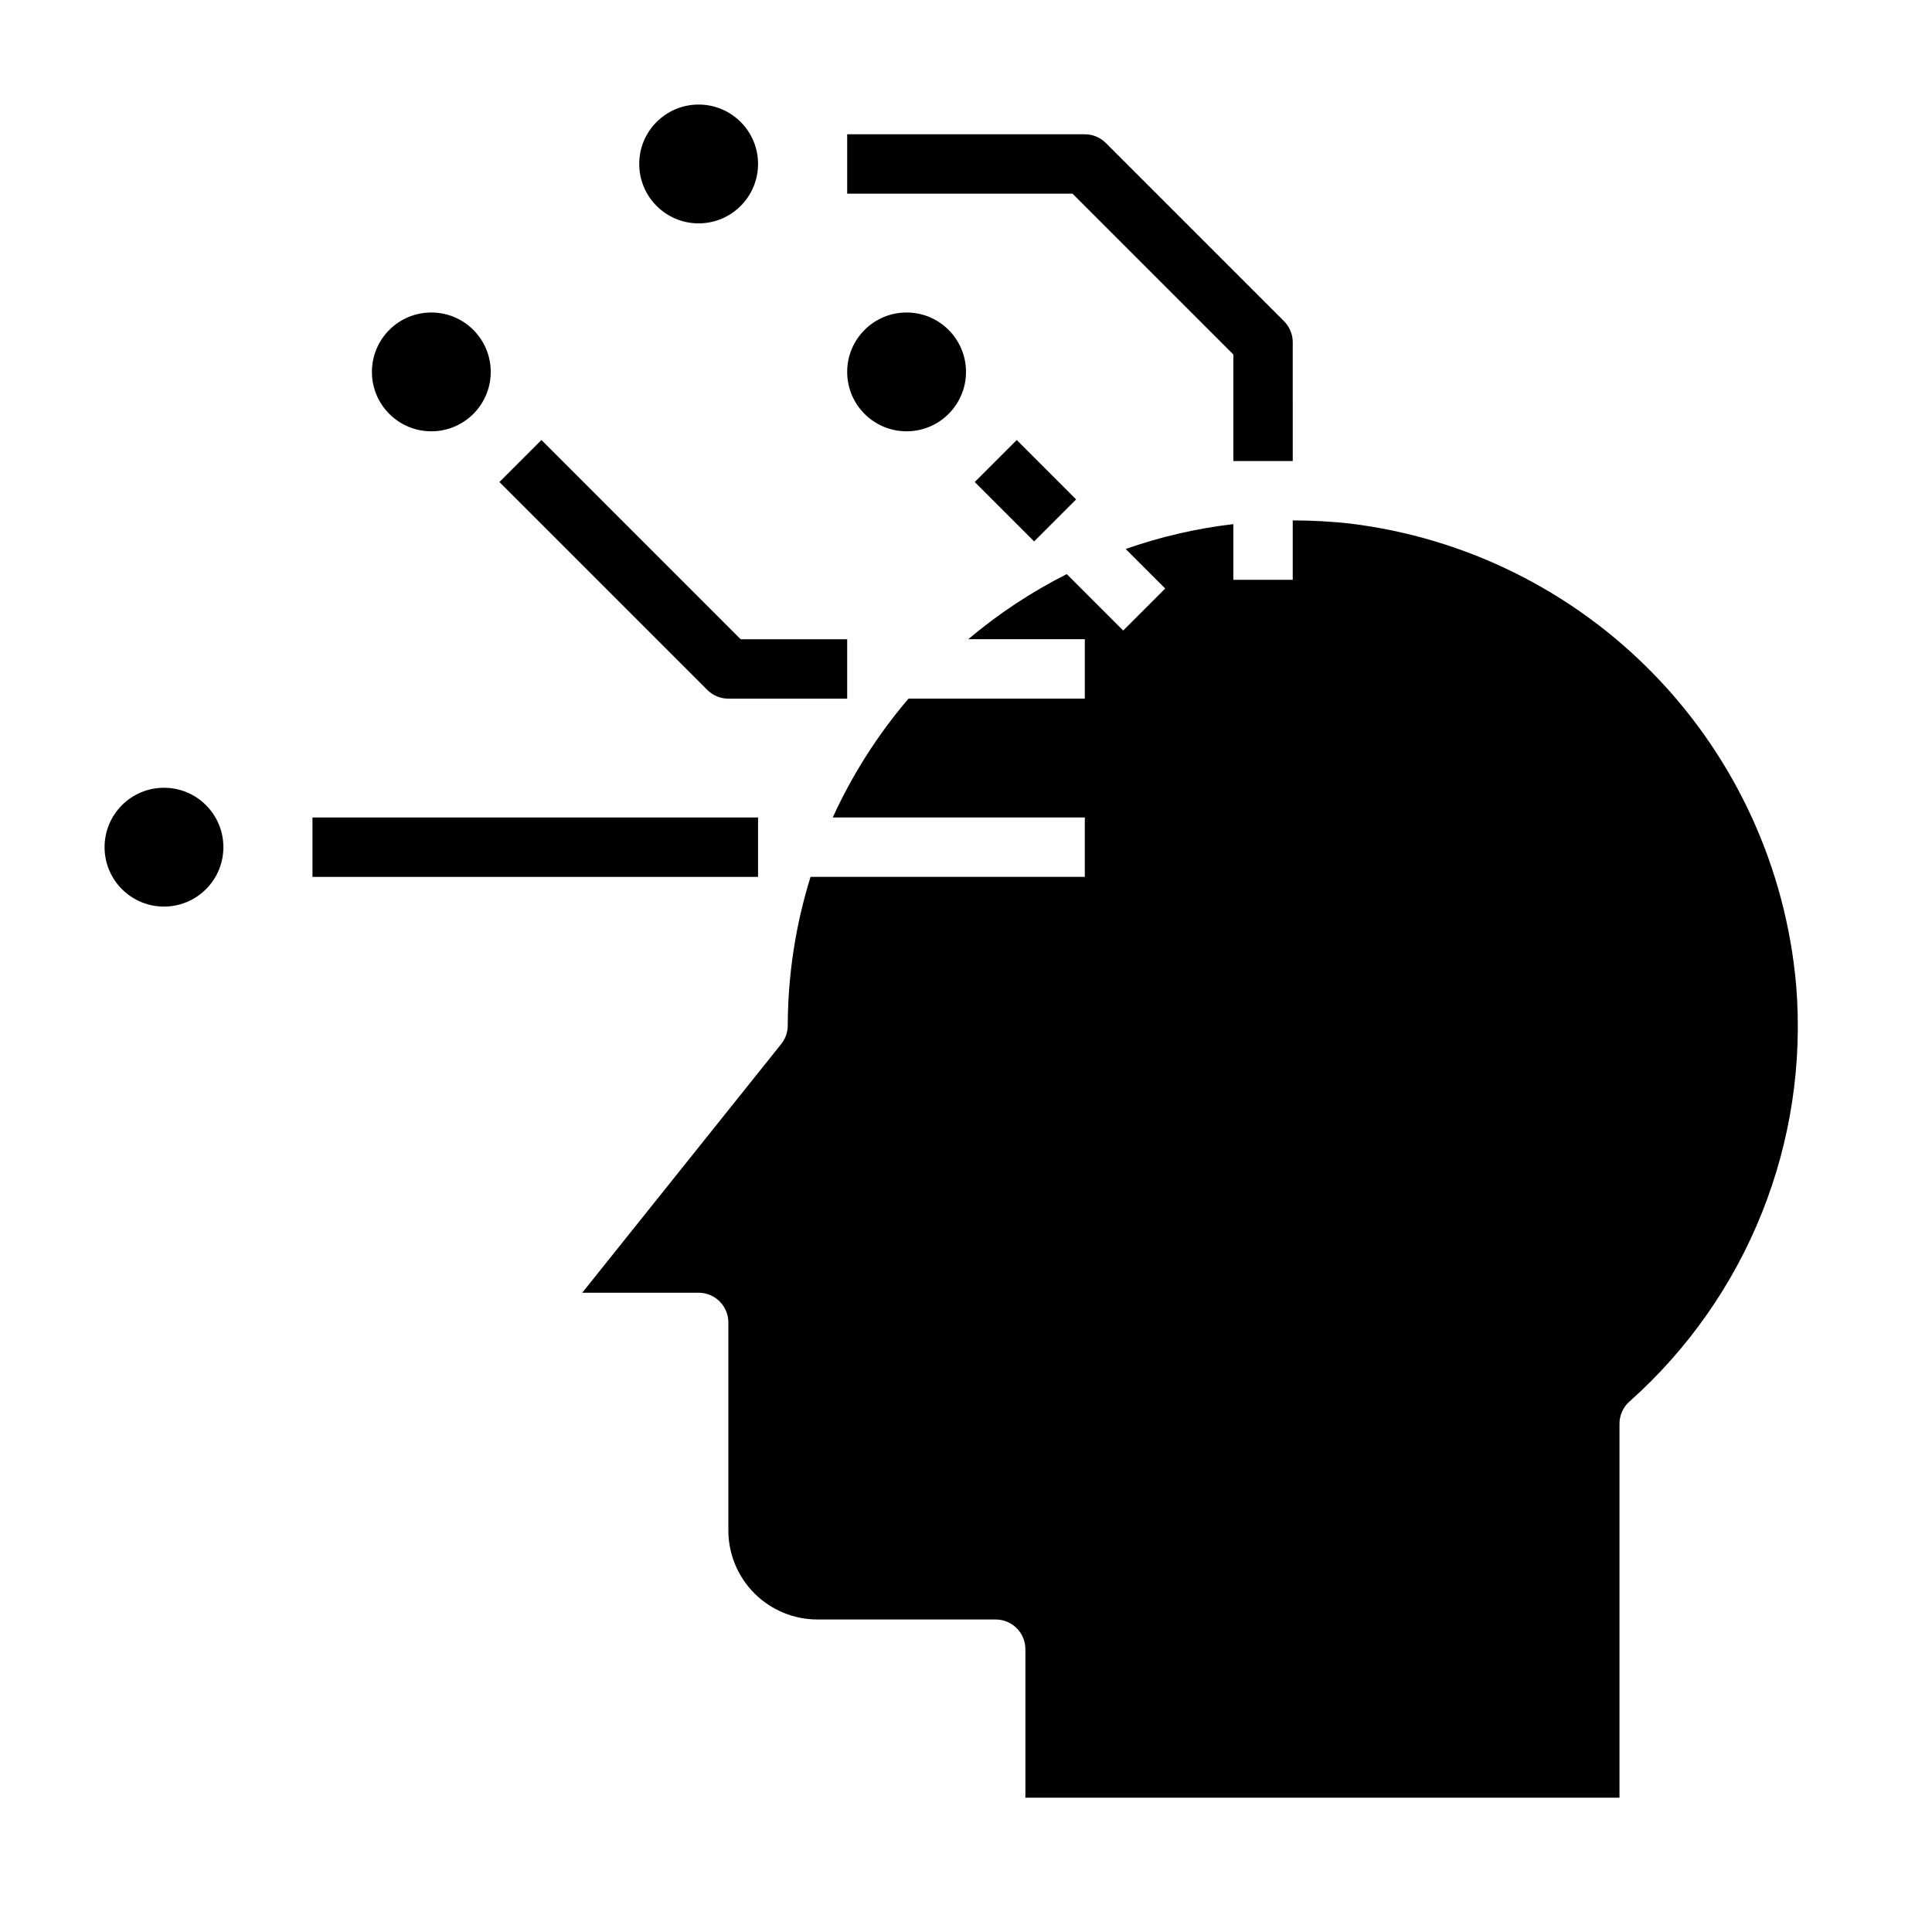 <?xml version="1.0" encoding="UTF-8"?>
<!-- Uploaded to: ICON Repo, www.svgrepo.com, Generator: ICON Repo Mixer Tools -->
<svg fill="#000000" width="800px" height="800px" version="1.1" viewBox="144 144 512 512" xmlns="http://www.w3.org/2000/svg">
 <g>
  <path d="m274.05 242.56c0 8.695-7.051 15.742-15.746 15.742-8.695 0-15.742-7.047-15.742-15.742 0-8.695 7.047-15.746 15.742-15.746 8.695 0 15.746 7.051 15.746 15.746"/>
  <path d="m344.89 187.45c0 8.695-7.051 15.746-15.746 15.746-8.691 0-15.742-7.051-15.742-15.746s7.051-15.742 15.742-15.742c8.695 0 15.746 7.047 15.746 15.742"/>
  <path d="m400 242.56c0 8.695-7.051 15.742-15.746 15.742-8.695 0-15.742-7.047-15.742-15.742 0-8.695 7.047-15.746 15.742-15.746 8.695 0 15.746 7.051 15.746 15.746"/>
  <path d="m203.2 368.51c0 8.695-7.051 15.742-15.746 15.742s-15.742-7.047-15.742-15.742c0-8.695 7.047-15.746 15.742-15.746s15.746 7.051 15.746 15.746"/>
  <path d="m573.18 620.41v-99.109c0-2.238 0.957-4.371 2.629-5.863 31.258-27.809 47.625-68.699 44.184-110.4-2.707-30.855-15.934-59.844-37.469-82.109s-50.066-36.453-80.812-40.188c-5.023-0.551-10.07-0.824-15.125-0.828v15.742l-15.742 0.004v-14.762c-9.727 1.133-19.293 3.344-28.527 6.59l10.477 10.477-11.133 11.133-14.957-14.957c-9.348 4.715-18.109 10.508-26.109 17.262h30.891v15.742h-46.723c-8.125 9.512-14.879 20.109-20.074 31.488h66.797v15.742l-72.684 0.004c-3.969 12.746-6.004 26.012-6.039 39.359 0 1.789-0.605 3.523-1.723 4.922l-52.742 65.926h30.848c2.09 0 4.094 0.832 5.566 2.305 1.477 1.477 2.309 3.481 2.309 5.566v55.105c0 6.266 2.488 12.27 6.914 16.699 4.43 4.43 10.438 6.918 16.699 6.918h47.234c2.086 0 4.09 0.828 5.566 2.305 1.477 1.477 2.305 3.481 2.305 5.566v39.359z"/>
  <path d="m368.51 329.15h-31.488c-2.09 0-4.09-0.828-5.566-2.305l-55.105-55.105 11.133-11.133 52.797 52.801h28.23z"/>
  <path d="m486.59 266.18h-15.742v-28.23l-42.621-42.621h-59.715v-15.742h62.977c2.086 0 4.09 0.828 5.562 2.305l47.234 47.234c1.477 1.477 2.305 3.477 2.305 5.566z"/>
  <path d="m226.81 360.64h118.08v15.742h-118.08z"/>
  <path d="m402.31 271.74 11.133-11.133 15.742 15.742-11.133 11.133z"/>
 </g>
</svg>
